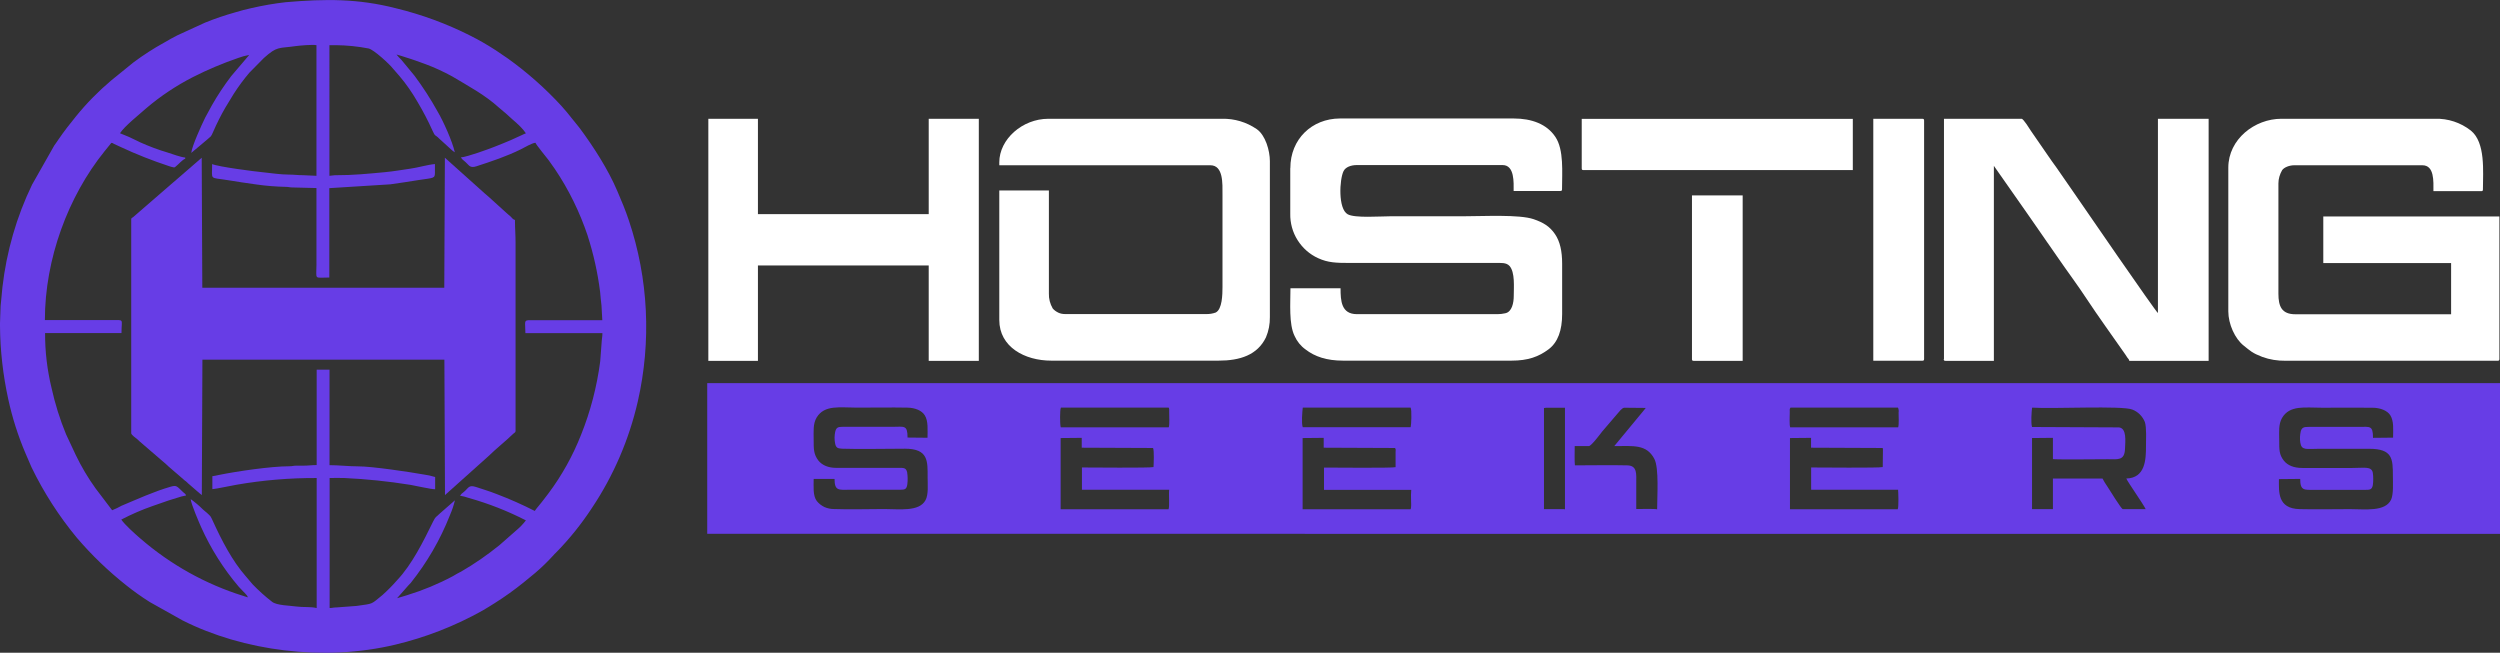 <?xml version="1.0" encoding="UTF-8"?>
<svg id="Layer_2" data-name="Layer 2" xmlns="http://www.w3.org/2000/svg" viewBox="0 0 249 65.01">
  <rect x="0" y="0" width="249" height="65.01" fill="#333333" stroke="none"/>
  <defs>
    <style>
      .cls-1 {
        fill: #fff;
      }

      .cls-1, .cls-2 {
        fill-rule: evenodd;
      }

      .cls-2 {
        fill: #673de6;
      }
    </style>
  </defs>
  <g id="Layer_1-2" data-name="Layer 1">
    <path class="cls-2" d="M153.78,40.64l.21-.03h1.88v10.13l-.08-.03h-2.01v-10.07Zm35.24,10.08h-10.74v-7.09l2.1-.02v.98l7.09,.03c.14,.09,.05-.01,.07,.17l-.02,1.73c-.36,.1-6.25,.04-7.13,.04v2.22h8.66c.02,.18,.08,1.74-.04,1.95h0Zm-48.54,0h-10.74v-7.09l2.1-.02v.98l7.09,.03c.12,.08,.07,.22,.07,.41v1.5c-.36,.1-6.25,.04-7.13,.04v2.22h8.69c-.03,.33-.03,.67-.02,1,0,.21,.05,.77-.05,.94h-.01Zm-24.1,0h-10.74v-7.09l2.1-.02v.98l7.09,.03c.15,.11,.07,1.71,.06,1.9-.36,.1-6.25,.04-7.13,.04v2.22h8.69c-.06,.52,.06,1.71-.07,1.95h0Zm86.03-10.12c1.99,.14,8.95-.22,9.96,.19,.29,.11,.54,.27,.76,.49,.22,.22,.39,.48,.5,.76,.18,.53,.11,1.81,.11,2.44,0,1.29-.07,3.14-1.96,3.18,.15,.37,1.69,2.54,1.93,3.05h-2.29c-.14-.03-1.31-1.91-1.53-2.26-.18-.25-.34-.52-.48-.79h-4.94v3.05h-2.08v-7.08l2.08-.02v2.12c.67,.06,4.45,.01,5.45,.01s1.68,.17,1.73-1.02c.03-.78,.19-2.06-.6-2.15l-8.66-.04c-.13-.44-.04-1.49,0-1.89,0-.02,.01-.03,.02-.04h0Zm-24.1,0h10.73c.07,.15,.09,.32,.06,.49,0,.42,.05,1.16-.04,1.47h-10.76c-.09-.3-.04-1.1-.04-1.52,0-.24-.03-.28,.07-.44h-.01Zm-48.54,0h10.73c.13,.24,.06,1.8,0,1.95h-10.75c-.14-.45-.04-1.51,0-1.91,0-.03,.02-.03,.02-.05Zm-24.1,0h10.73s.05,.09,.05,.14v.35c0,.42,.05,1.16-.04,1.47h-10.76c-.09-.31-.09-1.73,.01-1.95h0Zm121.35,7.12l2.08-.02c0,1.19,.39,1.09,1.45,1.09h4.99c.48,0,.69,0,.79-.45,.06-.42,.06-.84,0-1.26-.13-.66-.85-.47-2.02-.47h-5c-.86,0-1.48-.27-1.84-.73-.48-.61-.46-1.11-.46-2.03,0-.8-.09-1.59,.28-2.22,.76-1.3,2.27-1.02,4-1.02s3.33-.02,4.99,0c.79,0,1.48,.28,1.78,.73,.39,.6,.29,1.47,.29,2.25l-2,.02c0-1.27-.31-1.09-1.41-1.09h-5c-.46,0-.67,.05-.78,.42-.09,.38-.11,.77-.05,1.15,.12,.8,.63,.61,1.87,.61h4.99c2.34,0,2.36,1,2.36,2.72,0,.67,.07,1.78-.17,2.33-.57,1.25-2.61,.96-4.11,.96-1.65,0-3.35,.04-5,0-2.23-.05-2.07-1.73-2.07-2.98h0Zm-143.9-.02c0,1.22,.43,1.08,1.5,1.08h5c.52,0,.68-.05,.75-.55,.05-.4,.04-.8-.02-1.2-.11-.46-.37-.43-.84-.43h-6.22c-.83,0-1.43-.29-1.78-.73-.48-.63-.47-1.15-.47-2.09,0-.8-.08-1.57,.3-2.2,.78-1.28,2.3-.98,4.04-.98s3.34-.03,4.99,0c.77,.01,1.45,.29,1.74,.77,.36,.58,.27,1.47,.27,2.23l-1.99-.02c0-1.28-.33-1.07-1.47-1.07h-5c-.48,0-.64,.08-.74,.52-.07,.36-.08,.74-.01,1.1,.08,.45,.23,.54,.7,.56,1.58,.06,4.57,0,6.27,0,2.35,0,2.25,1.27,2.25,2.85,0,.73,.1,1.71-.21,2.28-.63,1.17-2.6,.88-4.13,.88-1.64,0-3.38,.06-5,0-.32,0-.65-.07-.94-.2-.29-.14-.55-.34-.76-.6-.4-.54-.31-1.4-.31-2.2h2.08Zm77.67-3.27c1.91,0,3.2-.2,3.98,1.27,.48,.9,.28,3.79,.28,5.03-.18-.07-1.76-.03-2.08-.03v-2.57c0-.92,.12-1.75-.89-1.78-1.71-.04-3.5,0-5.22,0-.05-.46-.02-1.41-.02-1.92h1.41c.24,0,1.15-1.22,1.31-1.43l1.48-1.73c.24-.27,.51-.66,.75-.66l2.13,.02c-.11,.14-.21,.26-.35,.43l-2.78,3.36h0Zm-90.34,8.74H249v-15.01H70.44v15.01Z"/>
    <path class="cls-2" d="M24.8,5.5l-1.77,2.08c-.7,.92-1.34,1.88-1.91,2.88l-.68,1.25c-.36,.72-1.33,2.86-1.39,3.52l1.55-1.3c.43-.4,.38-.22,.64-.82,.36-.82,.76-1.63,1.21-2.4l.84-1.38c.47-.73,.98-1.42,1.54-2.08l1.45-1.47c1.35-1.22,1.49-.94,3.18-1.19,.35-.05,1.72-.17,2.06-.09v13.01l-1.34-.06c-.55,0-.88-.06-1.4-.06-.89,0-1.82-.16-2.66-.24-.6-.05-4.43-.54-4.99-.81,0,1.67-.32,1.29,1.6,1.61,.94,.16,1.8,.28,2.78,.42,.97,.14,1.96,.22,2.94,.24,.32,0,.37,.06,.69,.06l2.38,.06v7.62c0,1.57-.28,1.29,1.28,1.29v-8.9l6.07-.38c.97-.14,1.89-.27,2.78-.42,1.53-.24,1.68-.13,1.67-.77v-.83c-.77,.07-1.66,.35-2.45,.46-.84,.12-1.69,.27-2.55,.35-1.6,.15-3.21,.31-4.82,.3-.33,0-.44,.05-.69,.06V4.5h.64c1.1,.01,2.19,.12,3.27,.33,.53,.13,2.09,1.57,2.4,1.98l.68,.78c.67,.79,1.26,1.65,1.78,2.55,.55,.93,1.06,1.89,1.5,2.88,.29,.64,.24,.35,.67,.79l1.13,1.03c.13,.13,.27,.24,.42,.33-.24-1.08-1.15-3.11-1.72-4.07-.68-1.23-1.45-2.42-2.29-3.55l-1.32-1.6c-.17-.16-.33-.33-.48-.52,.33,.08,.66,.2,.98,.3,.32,.1,.61,.19,.97,.32,.36,.13,.6,.21,.94,.34,.92,.34,1.8,.75,2.66,1.22,1.63,.98,3.24,1.82,4.68,3.13l.7,.59c.65,.63,1.45,1.19,1.96,1.95-.12,.04-.24,.09-.35,.15l-1.16,.53c-.53,.24-1.02,.41-1.57,.64-.6,.24-2.73,1.02-3.4,1.08,.08,.13,.19,.24,.31,.33,.52,.4,.53,.79,1.25,.55,1.5-.49,3.01-.99,4.42-1.69,.38-.19,1.09-.62,1.45-.65,.05,.18,1.16,1.53,1.31,1.73,.23,.31,.41,.57,.63,.89,1.38,2.05,2.47,4.28,3.26,6.63,0,.01,0,.03,.01,.04,.58,1.81,.99,3.66,1.23,5.55,.05,.41,.07,.93,.14,1.39l.08,1.44h-7.2c-.67-.01-.46,.18-.46,1.29h7.67c0,.34-.04,.43-.06,.7l-.16,2.12c-.33,2.5-.96,4.95-1.9,7.29-.82,2.09-1.92,4.07-3.26,5.86-.23,.31-.43,.57-.66,.86-.22,.29-.5,.58-.7,.88-1.23-.63-2.5-1.19-3.79-1.68-.68-.27-1.32-.46-2.04-.7-.78-.26-.75,.11-1.26,.51-.14,.09-.26,.21-.35,.35,.3,.05,.59,.13,.88,.23,1.96,.55,3.87,1.3,5.68,2.23-.28,.36-.59,.69-.94,.98l-1.71,1.5c-1.2,.97-2.47,1.85-3.8,2.62-.14,.08-.27,.13-.42,.22-.15,.09-.22,.14-.41,.24-1.44,.77-2.96,1.4-4.52,1.88-.36,.1-.68,.22-1.03,.31l1.12-1.27c.09-.1,.14-.14,.23-.24,1.63-2.04,2.95-4.31,3.91-6.75,.21-.48,.38-.98,.5-1.49l-1.52,1.33c-.38,.39-.38,.23-.66,.8-.97,1.97-2.08,4.24-3.58,5.83-.45,.52-.94,1.01-1.45,1.47-1.21,.98-.85,.84-2.58,1.09l-2,.15c-.34,0-.4,.06-.69,.06v-12.95c.46,0,1-.02,1.45,0,2.21,.1,4.4,.33,6.59,.68,.55,.09,2.04,.44,2.47,.44v-1.22c-.39-.12-.79-.21-1.2-.26-1.34-.24-5.12-.81-6.47-.8-.9,0-1.94-.12-2.85-.12v-9.51h-1.28v9.5c-.52,0-.81,.06-1.34,.06h-.7c-.3,0-.36,.06-.69,.06-1.79,0-5.17,.49-7.03,.87-.21,.05-.42,.09-.63,.12v1.29c.48-.04,1.79-.34,2.41-.44,2.64-.46,5.31-.68,7.98-.67v12.95c-.63-.15-1.36-.06-2-.15-.68-.1-1.97-.1-2.44-.47-.69-.53-1.33-1.11-1.94-1.74l-.67-.79c-1.36-1.54-2.42-3.61-3.28-5.49-.26-.57-.21-.47-.61-.85-.15-.13-.23-.18-.38-.32-.38-.38-.8-.73-1.23-1.04,.04,.49,.86,2.39,1.05,2.81,.96,2.14,2.22,4.13,3.73,5.91,.09,.11,.14,.14,.23,.24,.19,.24,.61,.55,.69,.83-.14-.05-.29-.1-.44-.14-3.76-1.17-7.24-3.11-10.23-5.69-.57-.49-1.58-1.39-1.94-1.92,1-.52,2.03-.97,3.09-1.34,.55-.2,1.06-.37,1.64-.57,.3-.1,.55-.17,.84-.26,.29-.1,.58-.18,.88-.23-.05-.19-.15-.19-.3-.34-.63-.59-.62-.71-1.25-.53-1.69,.49-3.26,1.22-4.87,1.89-.3,.17-.62,.32-.94,.45l-1.64-2.16c-.76-1.05-1.42-2.17-1.98-3.33l-.97-2.07c-.62-1.5-1.1-3.05-1.45-4.63-.43-1.79-.65-3.62-.64-5.46h7.61c0-1.44,.31-1.29-.93-1.29H4.47c0-6.08,2.31-12.31,5.94-16.81l.68-.84c.3,.06,.07,0,.22,.08l.71,.33c1.56,.73,3.16,1.36,4.8,1.9,.16,.06,.32,.1,.48,.13,.15,0,.08,0,.22-.1,.26-.2,.67-.69,.93-.76v-.12c-.48-.04-1.24-.34-1.73-.49-.95-.28-1.88-.63-2.79-1.04l-.2-.1c-.58-.3-1.17-.56-1.78-.79,.48-.73,1.88-1.83,2.63-2.5,1.42-1.21,2.99-2.25,4.65-3.1,1.46-.74,2.96-1.37,4.5-1.9,.34-.13,.69-.22,1.05-.29ZM0,32.48c.02,2.44,.3,4.88,.82,7.27,.4,1.84,.97,3.64,1.71,5.38l.61,1.41c1.22,2.52,2.74,4.88,4.53,7.04,1.48,1.73,3.13,3.31,4.91,4.72,.75,.6,1.54,1.16,2.35,1.67l3.25,1.82c6.01,3.04,14.07,4.12,21.18,2.42,3.03-.72,5.95-1.86,8.67-3.38,.23-.13,.4-.24,.62-.37,.22-.13,.38-.24,.61-.38,1.02-.64,1.99-1.34,2.92-2.09l1.12-.92c.64-.54,1.24-1.13,1.81-1.75,.08-.11,.16-.17,.26-.27,1.34-1.36,2.54-2.86,3.59-4.46,2.15-3.22,3.69-6.8,4.56-10.58,1.37-5.99,1.07-12.25-.89-18.07-.33-1-.73-1.94-1.14-2.9-.91-2.15-2.37-4.42-3.76-6.29l-1.12-1.39c-.12-.13-.12-.17-.24-.29l-.46-.53c-1.62-1.76-3.41-3.34-5.35-4.73-.4-.28-.77-.52-1.18-.8-.83-.54-1.68-1.03-2.56-1.47-2.34-1.18-4.81-2.09-7.36-2.71-3.81-.98-7.07-.95-11.01-.61-1.15,.13-2.29,.33-3.42,.59-.53,.11-1.06,.26-1.57,.41-1.03,.29-2.05,.63-3.05,1.04l-2.75,1.26c-.47,.24-.86,.46-1.32,.73-1.06,.58-2.07,1.24-3.04,1.96l-2.22,1.8c-1.29,1.09-2.47,2.29-3.53,3.6l-.88,1.11c-.29,.4-.58,.76-.86,1.19-.14,.22-.26,.37-.41,.59l-2.2,3.88C1.65,21.58,.65,25.05,.24,28.62c-.07,.63-.11,1.28-.18,1.87l-.07,1.98Z"/>
    <path class="cls-2" d="M13.07,21.86v21.29c0,.17,.48,.49,.62,.61,.09,.08,.12,.12,.21,.2l2.66,2.29c.09,.08,.12,.12,.21,.2l1.53,1.32c.07,.07,.15,.13,.23,.18,.09,.08,.12,.12,.21,.2l.88,.76c.17,.13,.33,.3,.48,.4l.06-13.49h24.1l.06,13.49,4.4-3.94c.5-.51,1.79-1.57,2.21-1.99,.31-.32,.42-.28,.42-.46V24.2c0-.84-.06-1.47-.06-2.29-.23-.06-.29-.22-.45-.36-.16-.14-.26-.21-.44-.38l-1.71-1.55c-.15-.12-.3-.25-.44-.38l-3.94-3.53-.06,12.95H20.15l-.06-12.95-6.81,5.9c-.13,.11-.21,.08-.21,.24h0Z"/>
    <path class="cls-1" d="M128.51,16.76v4.51c-.02,.94,.23,1.86,.73,2.65,.5,.79,1.21,1.42,2.06,1.8,.97,.44,1.75,.47,3.15,.47h14.4c.66,0,1.17-.06,1.5,.3,.56,.63,.42,2.12,.42,2.98,0,.68-.17,1.59-.84,1.73-.26,.06-.52,.09-.78,.09h-14c-1.57,0-1.63-1.35-1.63-2.58h-4.99c0,1.5-.17,3.57,.41,4.75,.24,.54,.62,1.01,1.1,1.35,.91,.71,2.11,1.11,3.72,1.11h16.78c1.68,0,2.72-.4,3.7-1.13,.93-.7,1.35-1.9,1.35-3.5v-5.04c0-1.22-.21-2.2-.71-2.93-.53-.78-1.17-1.16-2.13-1.49-1.43-.49-4.99-.29-6.98-.29h-7.26c-1.04,0-3.57,.2-4.28-.2-.97-.54-.82-3.47-.41-4.3,.2-.4,.74-.6,1.32-.6h14.52c1.21,0,1.1,1.76,1.1,2.58h4.65c.13,0,.17-.04,.17-.18,0-1.67,.2-3.91-.66-5.2-.86-1.29-2.37-1.84-4.16-1.84h-17.3c-2.8,.01-4.94,2.06-4.94,4.94Z"/>
    <path class="cls-1" d="M221.94,16.7v14.31c0,1.27,.66,2.73,1.54,3.42,.68,.54,.84,.73,1.85,1.12,.74,.27,1.52,.39,2.3,.38h21.14c.13,0,.17-.04,.17-.18v-14.19h-17.54v4.64h12.73v5.1h-15.51c-1.37,0-1.69-.79-1.69-2.05v-10.98c0-.47,.14-.92,.37-1.32,.2-.29,.74-.49,1.2-.49h12.77c1.21,0,1.1,1.62,1.1,2.58h4.76c.13,0,.17-.04,.17-.18,0-1.76,.28-4.67-1.21-5.86-1.01-.79-2.27-1.21-3.55-1.17h-15.32c-2.64,0-5.28,2.03-5.28,4.87h0Z"/>
    <path class="cls-1" d="M193.6,35.76c0,.14,.04,.18,.17,.18h4.82V16.52l3.37,4.81,.41,.59,1.27,1.83c.14,.22,.26,.37,.41,.59l.86,1.24c.91,1.33,2.09,2.91,2.95,4.23,1.01,1.54,2.7,3.89,3.81,5.48,.07,.11,.12,.2,.21,.32,.12,.17,.15,.14,.2,.33h7.9V11.83h-5.05V31.18c-.24-.16-7.63-10.9-8.45-12.1l-1.69-2.44c-.3-.4-.56-.78-.85-1.2l-1.67-2.42c-.1-.15-.73-1.19-.92-1.19h-7.73v23.92Z"/>
    <path class="cls-1" d="M99.53,16.17v.29h21.02c1.31,0,1.21,1.84,1.21,2.93v9.2c0,.72-.02,2.22-.68,2.54-.31,.11-.63,.16-.95,.15h-14.04c-.24,0-.47-.04-.68-.14-.21-.1-.41-.24-.56-.42-.26-.45-.4-.97-.38-1.49v-10.26h-4.94v12.9c0,2.7,2.55,4.05,5.17,4.05h16.67c2.14,0,3.87-.56,4.72-2.32,.27-.64,.4-1.32,.39-2.02v-15.53c0-1.05-.44-2.59-1.31-3.19-1.02-.7-2.23-1.06-3.46-1.03h-17.3c-2.57,0-4.88,2.03-4.88,4.34Z"/>
    <path class="cls-1" d="M70.55,35.94h4.94v-9.5h17.01v9.5h4.99V11.83h-4.99v9.5h-17.01V11.83h-4.94v24.1Z"/>
    <path class="cls-1" d="M157.54,16.76c0,.14,.04,.18,.17,.18h26.83v-5.1h-27v4.93Z"/>
    <path class="cls-1" d="M186.58,35.93h4.88c.13,0,.18-.04,.18-.18V12.01c0-.13-.04-.18-.18-.18h-4.88v24.1Z"/>
    <path class="cls-1" d="M168.52,35.76c0,.14,.04,.18,.17,.18h4.88V19.46h-5.05v16.3Z"/>
  </g>
</svg>